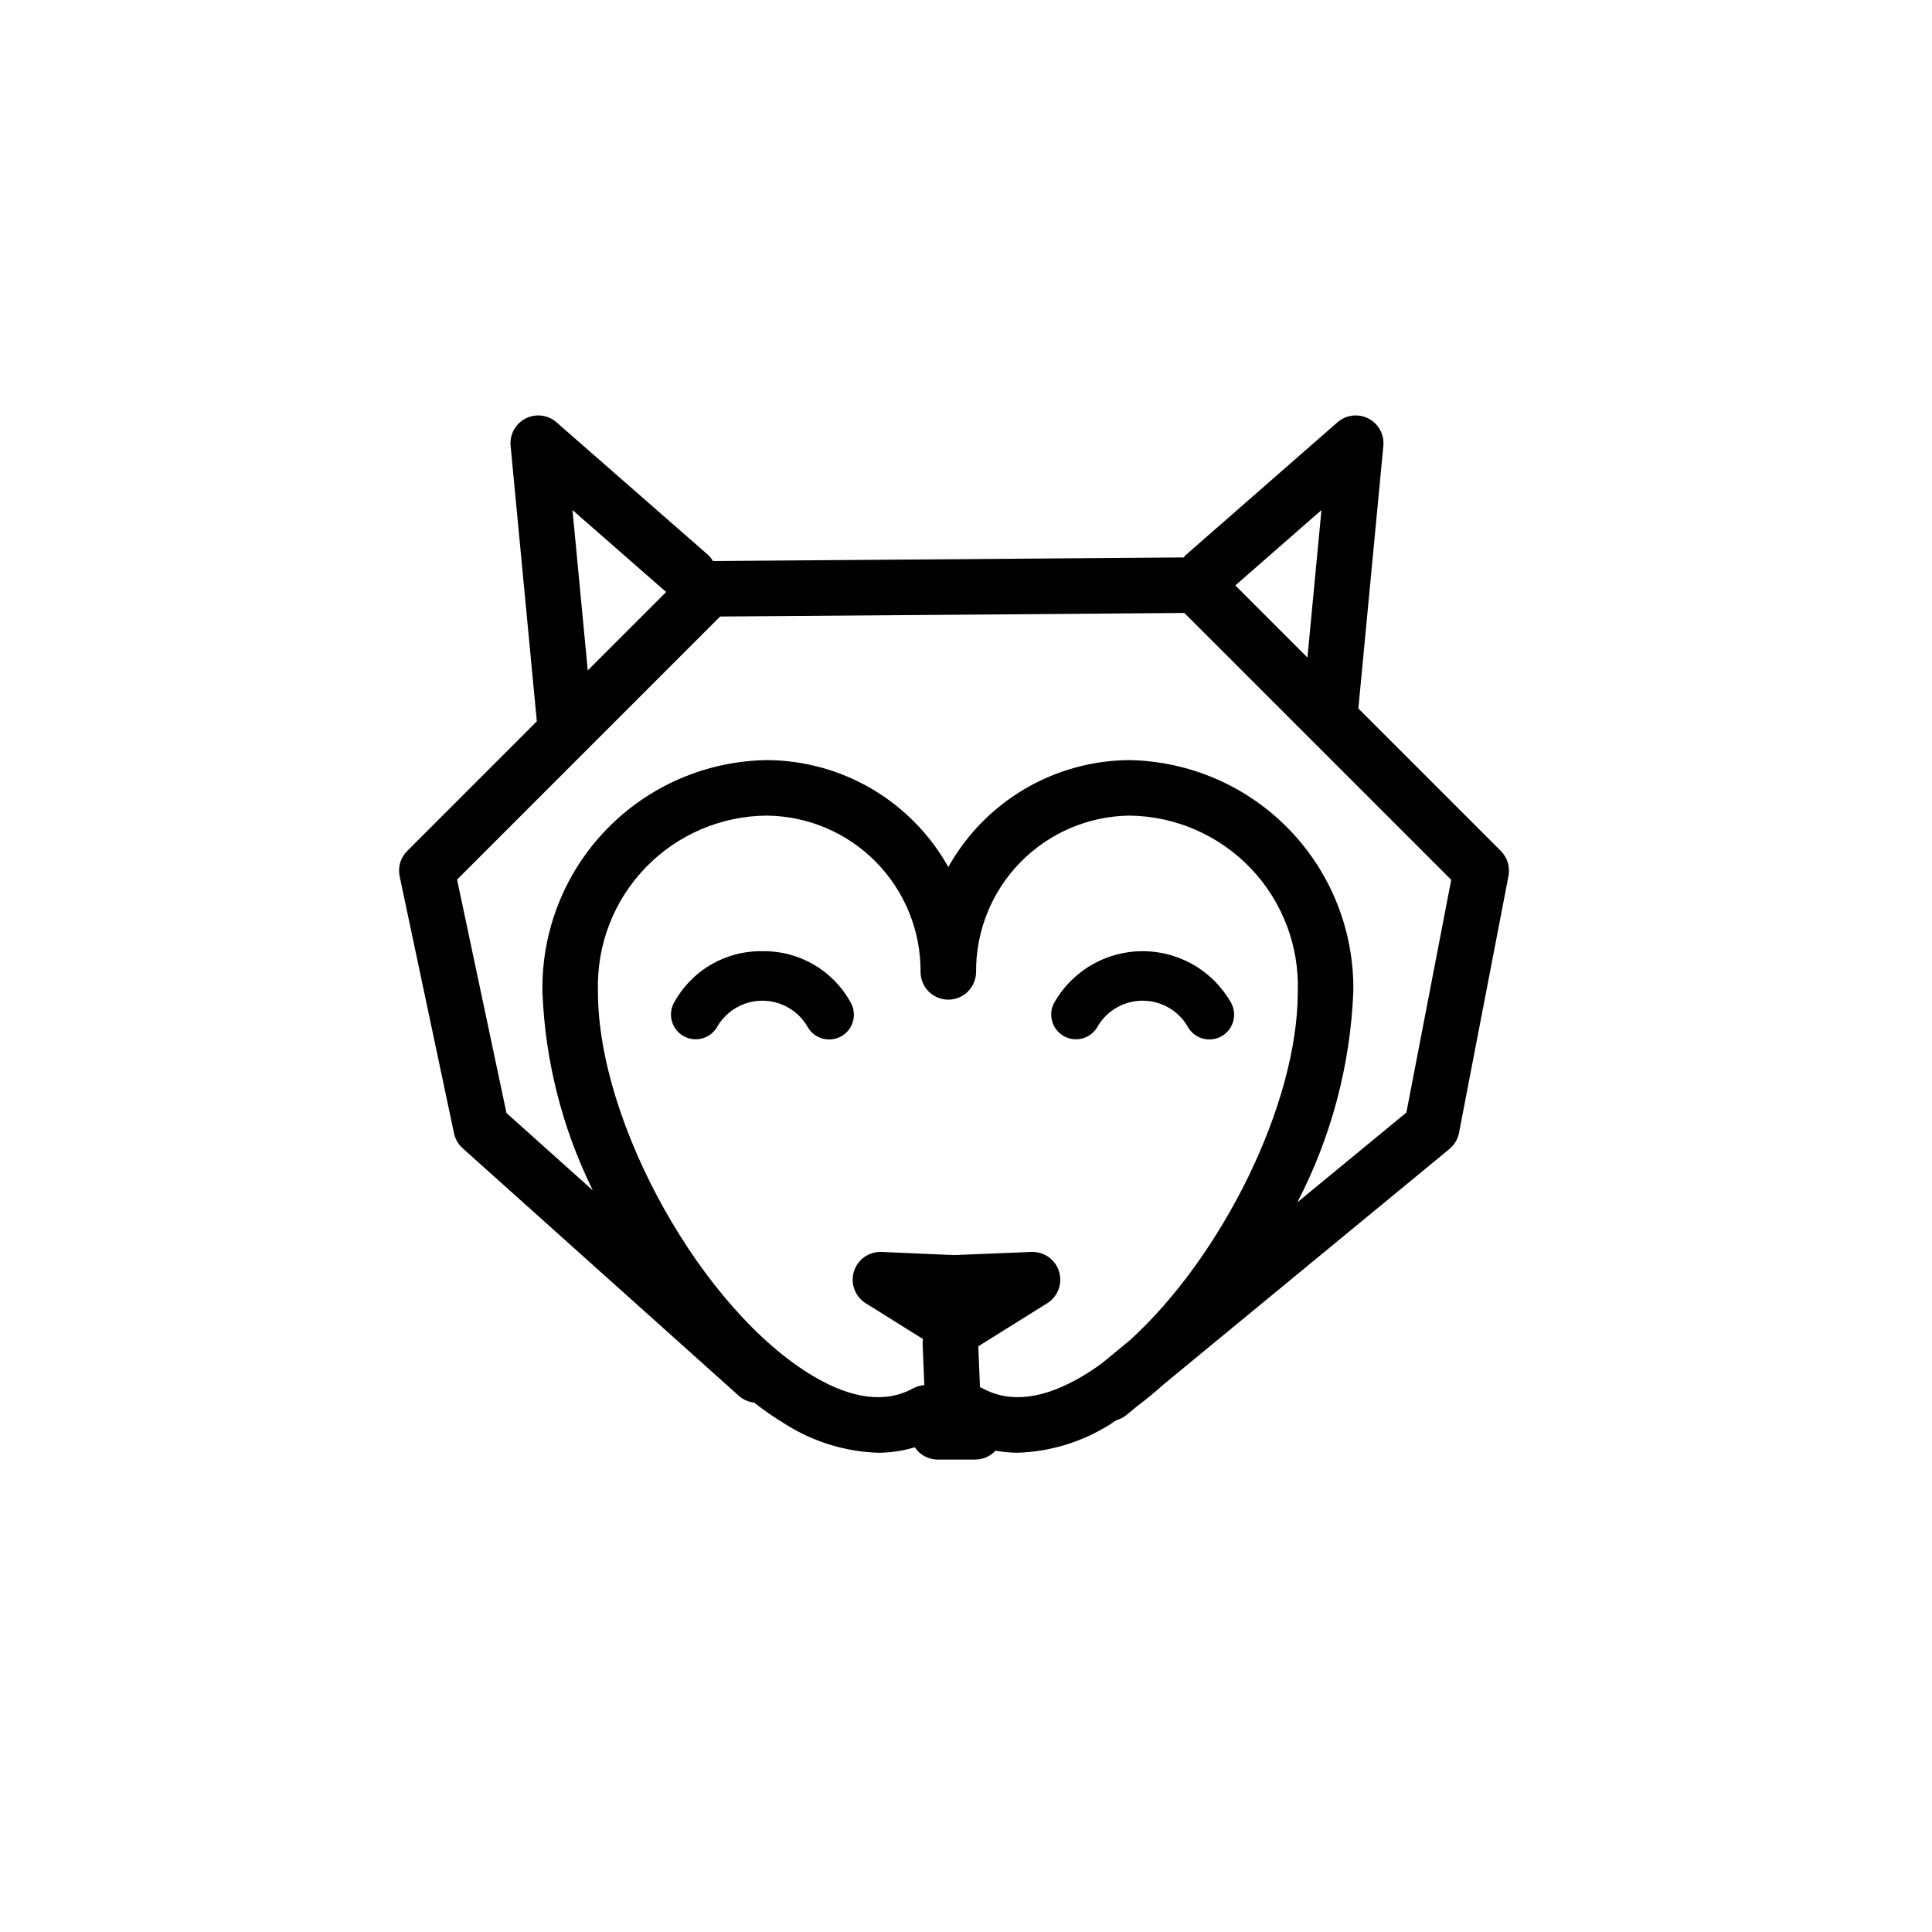 <?xml version="1.0" encoding="UTF-8"?>
<!-- The Best Svg Icon site in the world: iconSvg.co, Visit us! https://iconsvg.co -->
<svg fill="#000000" width="800px" height="800px" version="1.1" viewBox="144 144 512 512" xmlns="http://www.w3.org/2000/svg">
 <g>
  <path d="m541.75 369.52-37.773-37.773 6.625-69.594c0.285-3-1.285-5.871-3.969-7.246-2.684-1.375-5.934-0.973-8.199 1.012l-40.305 35.266c-0.18 0.156-0.254 0.371-0.414 0.539l-124.78 0.961v0.004c-0.312-0.551-0.699-1.055-1.145-1.5l-40.305-35.266v-0.004c-2.266-1.984-5.516-2.387-8.199-1.012-2.684 1.375-4.258 4.246-3.969 7.246l6.949 73.008-34.352 34.355-0.016 0.027h-0.004c-0.684 0.691-1.227 1.508-1.598 2.406v0.004c-0.355 0.875-0.539 1.812-0.539 2.758v0.012c0 0.508 0.051 1.016 0.156 1.516l14.41 68.109c0.324 1.527 1.125 2.914 2.289 3.953l73.289 65.695c1.109 0.953 2.484 1.547 3.938 1.703 2.613 2.043 5.34 3.926 8.176 5.644 7.41 4.731 15.961 7.371 24.746 7.648 3.273-0.012 6.531-0.5 9.664-1.445 1.344 2.008 3.594 3.227 6.012 3.246h10.078-0.004c2.023-0.016 3.945-0.867 5.316-2.352 1.918 0.348 3.859 0.531 5.805 0.551 8.785-0.277 17.336-2.918 24.746-7.648 0.5-0.297 0.996-0.676 1.496-0.988v0.004c0.941-0.262 1.816-0.711 2.578-1.32l2.894-2.383c2.426-1.801 4.816-3.797 7.18-5.91l75.574-62.242c1.324-1.086 2.227-2.602 2.551-4.285l13.117-68.109h-0.004c0.465-2.394-0.293-4.867-2.019-6.59zm-51.266-51.266-19.109-19.109 22.824-19.973zm-194.77-39.082 24.82 21.719-20.777 20.777zm108.72 232.77c-0.238-0.113-0.484-0.219-0.73-0.309l-0.449-10.848 18.266-11.418v0.004c2.785-1.738 4.082-5.109 3.18-8.266-0.906-3.156-3.789-5.328-7.07-5.332-0.102 0-0.203 0-0.301 0.004l-20.496 0.832-19.199-0.832v0.004c-3.336-0.145-6.352 1.98-7.34 5.172-0.988 3.191 0.297 6.648 3.129 8.418l15.16 9.477v-0.004c-0.066 0.445-0.094 0.898-0.078 1.352l0.449 10.883c-1.051 0.066-2.074 0.363-3 0.863-7.242 3.957-16.137 2.863-26.441-3.254-29.32-17.391-57.051-66.883-57.051-101.84 0-0.062-0.016-0.117-0.02-0.18 0-0.062 0.02-0.117 0.02-0.18-0.34-12.117 4.215-23.859 12.633-32.578 8.418-8.719 19.996-13.68 32.113-13.766 10.902 0.109 21.312 4.535 28.949 12.312 7.641 7.773 11.883 18.262 11.801 29.16 0.027 4.039 3.312 7.301 7.356 7.301 4.039 0 7.324-3.262 7.356-7.301-0.082-10.902 4.16-21.387 11.801-29.16 7.641-7.777 18.051-12.203 28.949-12.312 12.137 0.168 23.695 5.215 32.066 14 8.375 8.785 12.859 20.57 12.441 32.703 0 29.867-20.254 70.277-44.438 92.281l-7.481 6.164c-1.703 1.23-3.414 2.379-5.133 3.398-10.309 6.113-19.199 7.207-26.441 3.25zm112.27-73.109-28.898 23.801c8.977-17.281 14.043-36.328 14.832-55.785 0.27-15.992-5.816-31.434-16.914-42.945-11.102-11.512-26.312-18.152-42.305-18.469-9.809 0.035-19.434 2.68-27.887 7.66-8.453 4.977-15.434 12.117-20.219 20.68-4.789-8.562-11.766-15.699-20.215-20.68-8.453-4.981-18.078-7.625-27.891-7.66-15.973 0.234-31.203 6.789-42.348 18.234-11.148 11.445-17.301 26.844-17.109 42.82 0 0.062 0.016 0.117 0.02 0.18 0 0.062-0.02 0.117-0.02 0.18 0.699 18.289 5.258 36.223 13.367 52.633l-22.898-20.523-13.09-61.859 69.707-69.715 123.02-0.945 70.73 70.723z"/>
  <path d="m434.94 415.92c2.5-4.172 7.004-6.727 11.867-6.727 4.863 0.004 9.371 2.559 11.867 6.731 1.668 3.219 5.629 4.473 8.844 2.805 1.543-0.805 2.707-2.184 3.231-3.844 0.527-1.66 0.371-3.457-0.43-5.004-3.129-5.606-8.156-9.91-14.176-12.137-6.023-2.223-12.641-2.227-18.664 0-6.019 2.223-11.051 6.523-14.18 12.129-1.641 3.211-0.383 7.144 2.816 8.809 3.199 1.66 7.141 0.43 8.824-2.762z"/>
  <path d="m346.04 396.08c-4.809-0.082-9.547 1.164-13.691 3.598-4.148 2.434-7.543 5.965-9.816 10.199-1.641 3.211-0.383 7.144 2.816 8.809 3.199 1.66 7.141 0.43 8.824-2.762 2.5-4.172 7.004-6.727 11.867-6.727 4.863 0.004 9.371 2.559 11.867 6.731 1.668 3.219 5.629 4.473 8.844 2.805 1.543-0.805 2.707-2.184 3.231-3.844 0.527-1.66 0.371-3.457-0.43-5.004-2.273-4.238-5.668-7.769-9.816-10.203-4.148-2.438-8.887-3.684-13.695-3.602z"/>
 </g>
</svg>